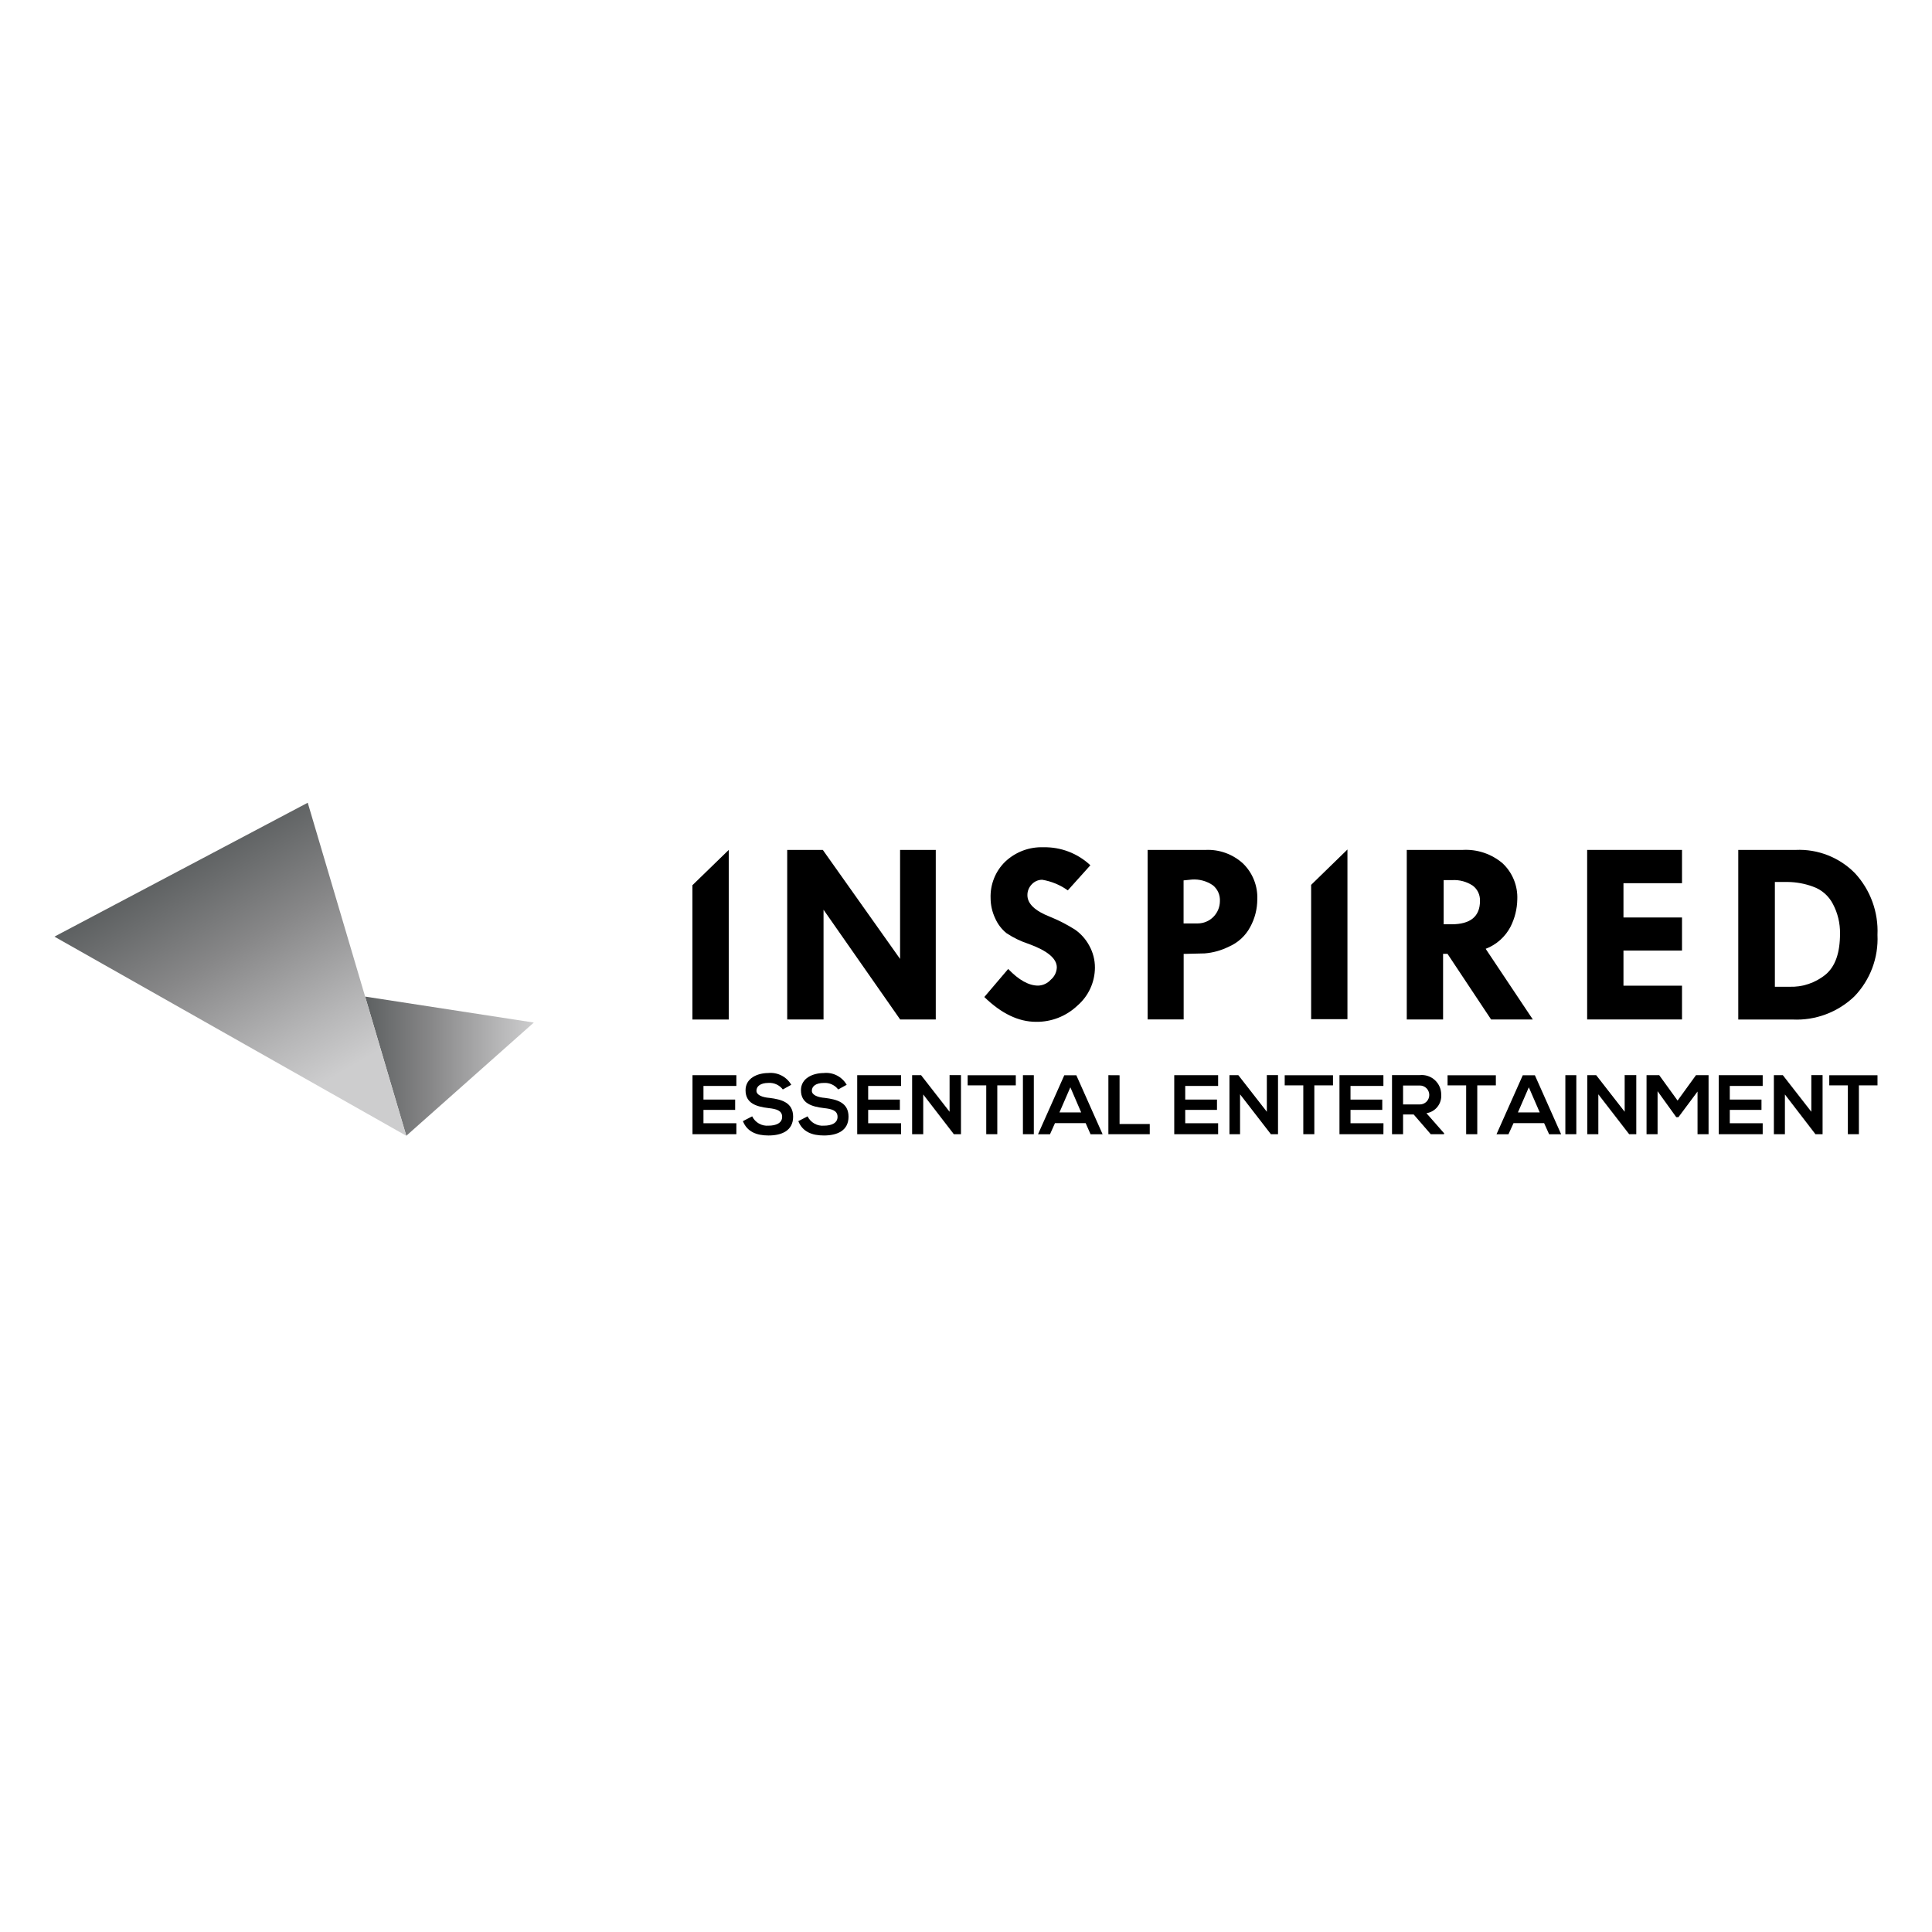 <svg width="142" height="142" viewBox="0 0 142 142" fill="none" xmlns="http://www.w3.org/2000/svg">
<path d="M66.16 62.468H68.778V74.929H66.16L60.529 66.865V74.929H57.859V62.468H60.476L66.155 70.48V62.468H66.16Z" fill="black"/>
<path d="M80.141 63.596L78.482 65.441C77.921 65.04 77.276 64.773 76.597 64.661C76.454 64.662 76.312 64.692 76.18 64.75C76.049 64.808 75.931 64.892 75.833 64.998C75.73 65.104 75.648 65.229 75.593 65.367C75.538 65.504 75.511 65.651 75.514 65.799C75.514 66.416 76.063 66.949 77.173 67.381C77.812 67.64 78.427 67.956 79.01 68.324C79.446 68.628 79.804 69.031 80.057 69.5C80.334 69.995 80.479 70.555 80.476 71.123C80.473 71.654 80.356 72.178 80.134 72.659C79.912 73.14 79.589 73.567 79.188 73.912C78.367 74.692 77.276 75.12 76.147 75.103C74.863 75.103 73.596 74.495 72.347 73.279L74.101 71.218C74.886 72.037 75.622 72.445 76.309 72.441C76.484 72.434 76.655 72.393 76.813 72.319C76.972 72.244 77.113 72.139 77.231 72.009C77.363 71.898 77.471 71.761 77.548 71.606C77.625 71.45 77.668 71.281 77.675 71.107C77.675 70.454 76.995 69.885 75.629 69.384C75.042 69.195 74.484 68.925 73.97 68.583C73.612 68.29 73.328 67.916 73.143 67.492C72.926 67.032 72.811 66.53 72.808 66.021C72.789 65.521 72.875 65.022 73.061 64.558C73.246 64.094 73.528 63.674 73.886 63.328C74.262 62.974 74.704 62.698 75.187 62.517C75.669 62.336 76.182 62.253 76.697 62.273C77.972 62.246 79.208 62.721 80.141 63.596Z" fill="black"/>
<path d="M84.375 62.468H88.61C89.623 62.421 90.613 62.781 91.363 63.469C91.712 63.809 91.986 64.22 92.166 64.674C92.347 65.129 92.43 65.616 92.41 66.105C92.408 66.817 92.228 67.517 91.886 68.139C91.541 68.785 90.987 69.293 90.316 69.579C89.762 69.857 89.159 70.025 88.542 70.074L86.998 70.111V74.928H84.349V62.468H84.375ZM86.992 64.708V67.871H88.039C88.469 67.868 88.88 67.695 89.183 67.389C89.487 67.083 89.659 66.669 89.662 66.237C89.675 66.013 89.634 65.789 89.543 65.584C89.452 65.38 89.313 65.2 89.138 65.061C88.689 64.756 88.151 64.609 87.61 64.645L86.992 64.708Z" fill="black"/>
<path d="M103.417 62.468H107.499C108.569 62.406 109.622 62.758 110.441 63.454C110.802 63.793 111.085 64.208 111.271 64.668C111.458 65.129 111.542 65.624 111.519 66.121C111.505 66.814 111.335 67.496 111.022 68.114C110.631 68.862 109.981 69.439 109.195 69.737L112.66 74.929H109.593L106.39 70.106H106.065V74.929H103.396V62.468H103.417ZM106.107 64.687V67.934H106.683C108.075 67.934 108.777 67.36 108.777 66.216C108.785 66.001 108.742 65.787 108.651 65.593C108.56 65.398 108.423 65.228 108.253 65.099C107.806 64.801 107.276 64.657 106.741 64.687H106.107Z" fill="black"/>
<path d="M116.654 62.468H123.626V64.914H119.323V67.434H123.626V69.864H119.323V72.447H123.626V74.929H116.654V62.468Z" fill="black"/>
<path d="M127.761 62.468H131.985C132.79 62.431 133.595 62.565 134.346 62.861C135.097 63.157 135.778 63.608 136.345 64.186C136.904 64.793 137.338 65.506 137.621 66.284C137.904 67.061 138.03 67.887 137.993 68.714C138.032 69.545 137.901 70.375 137.609 71.153C137.316 71.931 136.868 72.64 136.292 73.237C135.689 73.813 134.977 74.26 134.198 74.552C133.419 74.844 132.59 74.974 131.759 74.934H127.761V62.468ZM130.451 64.819V72.525H131.498C132.476 72.565 133.435 72.243 134.193 71.618C134.895 71.018 135.24 70.037 135.24 68.609C135.25 67.854 135.07 67.108 134.717 66.442C134.407 65.84 133.878 65.381 133.241 65.162C132.65 64.945 132.027 64.831 131.398 64.824H130.42L130.451 64.819Z" fill="black"/>
<path d="M53.562 62.468L50.892 65.062V74.934H53.562V62.468Z" fill="black"/>
<path d="M99.036 62.437L96.367 65.036V74.908H99.036V62.437Z" fill="black"/>
<path d="M54.122 83.363H50.898V79.025H54.122V79.816H51.704V80.817H54.033V81.576H51.704V82.557H54.122V83.363Z" fill="black"/>
<path d="M57.535 80.073C57.412 79.913 57.253 79.785 57.071 79.702C56.888 79.618 56.688 79.581 56.488 79.593C55.886 79.593 55.598 79.846 55.598 80.168C55.598 80.49 56.038 80.653 56.556 80.695C57.456 80.806 58.294 81.038 58.294 82.076C58.294 83.114 57.44 83.457 56.483 83.457C55.603 83.457 54.912 83.183 54.603 82.403L55.284 82.05C55.393 82.274 55.567 82.459 55.783 82.581C55.999 82.704 56.246 82.757 56.493 82.735C57.016 82.735 57.487 82.556 57.487 82.087C57.487 81.618 57.058 81.507 56.488 81.444C55.608 81.338 54.797 81.106 54.797 80.131C54.797 79.24 55.671 78.871 56.462 78.866C56.797 78.831 57.135 78.894 57.436 79.047C57.737 79.2 57.987 79.438 58.157 79.731L57.535 80.073Z" fill="black"/>
<path d="M61.607 80.073C61.484 79.914 61.324 79.787 61.142 79.704C60.96 79.62 60.76 79.582 60.56 79.594C59.958 79.594 59.67 79.847 59.67 80.168C59.67 80.49 60.11 80.653 60.628 80.695C61.528 80.806 62.366 81.038 62.366 82.076C62.366 83.115 61.518 83.457 60.555 83.457C59.675 83.457 58.984 83.183 58.675 82.403L59.356 82.05C59.466 82.275 59.641 82.46 59.858 82.582C60.074 82.705 60.323 82.758 60.57 82.735C61.094 82.735 61.559 82.556 61.559 82.087C61.559 81.618 61.136 81.507 60.56 81.444C59.681 81.339 58.869 81.107 58.869 80.132C58.869 79.241 59.743 78.872 60.539 78.867C60.873 78.83 61.212 78.893 61.512 79.046C61.812 79.2 62.061 79.437 62.23 79.731L61.607 80.073Z" fill="black"/>
<path d="M66.228 83.363H63.004V79.025H66.228V79.816H63.81V80.817H66.139V81.576H63.81V82.557H66.228V83.363Z" fill="black"/>
<path d="M69.819 79.019H70.63V83.363H70.107L67.856 80.442V83.363H67.04V79.025H67.699L69.793 81.713V79.014L69.819 79.019Z" fill="black"/>
<path d="M72.488 79.773H71.122V79.03H74.66V79.773H73.3V83.362H72.488V79.768V79.773Z" fill="black"/>
<path d="M75.184 83.363V79.025H75.985V83.363H75.184Z" fill="black"/>
<path d="M79.795 82.551H77.539L77.173 83.368H76.293L78.225 79.03H79.109L81.041 83.368H80.156L79.795 82.551ZM78.67 79.915L77.869 81.76H79.465L78.67 79.915Z" fill="black"/>
<path d="M82.287 79.03V82.615H84.506V83.363H81.465V79.025L82.287 79.03Z" fill="black"/>
<path d="M89.531 83.363H86.306V79.025H89.531V79.816H87.113V80.817H89.447V81.576H87.113V82.557H89.531V83.363Z" fill="black"/>
<path d="M93.121 79.019H93.933V83.363H93.409L91.143 80.432V83.363H90.363V79.025H91.017L93.111 81.713V79.014L93.121 79.019Z" fill="black"/>
<path d="M95.791 79.773H94.425V79.03H97.973V79.773H96.602V83.362H95.791V79.768V79.773Z" fill="black"/>
<path d="M101.679 83.363H98.45V79.025H101.679V79.816H99.261V80.817H101.595V81.576H99.261V82.557H101.684L101.679 83.363Z" fill="black"/>
<path d="M106.128 83.363H105.16L103.904 81.913H103.124V83.363H102.312V79.019H104.359C104.558 78.999 104.759 79.022 104.949 79.085C105.139 79.148 105.314 79.251 105.462 79.387C105.61 79.523 105.728 79.688 105.809 79.873C105.889 80.057 105.93 80.257 105.929 80.458C105.951 80.781 105.851 81.101 105.649 81.353C105.448 81.605 105.159 81.771 104.841 81.818L106.144 83.299L106.128 83.363ZM103.124 79.784V81.175H104.359C104.542 81.175 104.718 81.102 104.848 80.971C104.977 80.841 105.05 80.664 105.05 80.479C105.05 80.295 104.977 80.118 104.848 79.987C104.718 79.857 104.542 79.784 104.359 79.784H103.124Z" fill="black"/>
<path d="M107.767 79.773H106.395V79.03H109.944V79.773H108.578V83.362H107.761V79.768L107.767 79.773Z" fill="black"/>
<path d="M113.492 82.551H111.242L110.87 83.368H109.991L111.922 79.03H112.812L114.743 83.368H113.859L113.492 82.551ZM112.367 79.915L111.566 81.76H113.168L112.367 79.915Z" fill="black"/>
<path d="M115.052 83.363V79.025H115.858V83.363H115.052Z" fill="black"/>
<path d="M119.454 79.019H120.265V83.363H119.742L117.476 80.432V83.363H116.664V79.025H117.319L119.412 81.713V79.014L119.454 79.019Z" fill="black"/>
<path d="M124.767 80.227L123.364 82.109H123.202L121.83 80.201V83.363H121.019V79.025H121.951L123.301 80.891L124.652 79.025H125.578V83.363H124.767V80.201V80.227Z" fill="black"/>
<path d="M129.556 83.363H126.327V79.025H129.556V79.816H127.138V80.817H129.467V81.576H127.138V82.557H129.556V83.363Z" fill="black"/>
<path d="M133.141 79.019H133.958V83.363H133.434L131.189 80.442V83.363H130.378V79.025H131.037L133.131 81.713V79.014L133.141 79.019Z" fill="black"/>
<path d="M135.816 79.773H134.45V79.03H137.994V79.773H136.627V83.362H135.816V79.768V79.773Z" fill="black"/>
<path d="M26.837 73.248L29.862 83.479L39.236 75.156L26.837 73.248Z" fill="url(#paint0_linear_8586_46600)"/>
<path d="M22.618 59L4 68.841L16.562 75.951L29.862 83.478L26.837 73.248L22.618 59Z" fill="url(#paint1_linear_8586_46600)"/>
<defs>
<linearGradient id="paint0_linear_8586_46600" x1="26.837" y1="78.366" x2="39.236" y2="78.366" gradientUnits="userSpaceOnUse">
<stop stop-color="#5D6061"/>
<stop offset="0.39" stop-color="#878788"/>
<stop offset="0.79" stop-color="#B6B6B7"/>
<stop offset="1" stop-color="#CDCDCE"/>
</linearGradient>
<linearGradient id="paint1_linear_8586_46600" x1="25.858" y1="85.808" x2="12.962" y2="63.633" gradientUnits="userSpaceOnUse">
<stop offset="0.25" stop-color="#CDCDCE"/>
<stop offset="0.41" stop-color="#B6B6B7"/>
<stop offset="0.71" stop-color="#878788"/>
<stop offset="1" stop-color="#5D6061"/>
</linearGradient>
</defs>
</svg>
